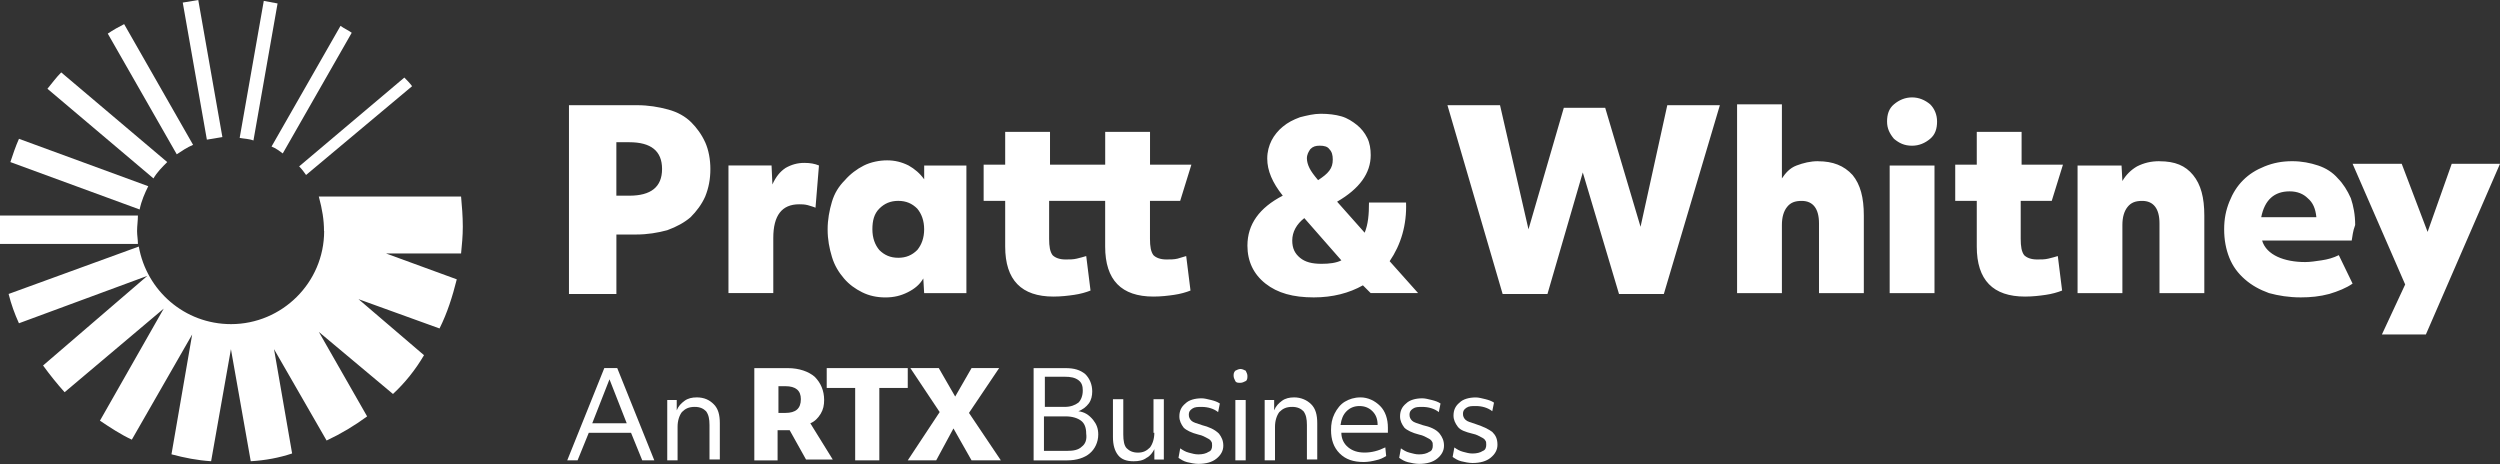 <svg viewBox="0 0 795.92 147.77" version="1.1" height="147.77" width="795.92" xmlns="http://www.w3.org/2000/svg" data-sanitized-data-name="Layer 1" data-name="Layer 1" id="Layer_1">
  <rect x="0" y="0" width="795.92" height="147.77" fill="#333333" stroke="none"/>
  <defs>
    <style>
      .cls-1 {
        fill: #fff;
        stroke-width: 0px;
      }
    </style>
  </defs>
  <path d="M224.51,45.29c1.1,2.47,1.65,5.49,1.65,8.51,0,3.29-.55,6.04-1.65,8.78-1.1,2.47-2.74,4.67-4.67,6.59-1.92,1.65-4.39,3.02-7.41,4.12-3.02.82-6.31,1.37-9.88,1.37h-6.31v18.94h-15.1v-60.11h21.68c3.57,0,6.86.55,9.88,1.37,3.02.82,5.49,2.2,7.41,4.12,1.65,1.65,3.29,3.84,4.39,6.31ZM210.78,53.79c0-5.76-3.57-8.51-10.43-8.51h-4.12v17.02h4.12c6.86,0,10.43-2.74,10.43-8.51ZM653.21,63.95l3.57-11.53h-13.17v-10.43h-14.27v10.43h-6.86v11.53h6.86v14.55c0,10.7,5.21,15.92,15.37,15.92,2.47,0,4.67-.27,6.59-.55,1.92-.27,3.84-.82,5.21-1.37l-1.37-10.98c-.82.27-1.92.55-3.02.82-1.1.27-2.2.27-3.57.27-1.92,0-3.29-.55-4.12-1.37-.82-1.1-1.1-2.74-1.1-5.21v-12.08s9.88,0,9.88,0ZM608.74,31.01c-2.2,0-4.12.82-5.76,2.2-1.65,1.37-2.2,3.29-2.2,5.49s.82,3.84,2.2,5.49c1.65,1.37,3.29,2.2,5.76,2.2,2.2,0,4.12-.82,5.76-2.2,1.65-1.37,2.2-3.29,2.2-5.49s-.82-4.12-2.2-5.49c-1.65-1.37-3.57-2.2-5.76-2.2ZM687.51,51.32c-2.74,0-4.94.55-7.14,1.65-1.92,1.1-3.57,2.74-4.67,4.67l-.27-4.94h-14v40.62h14.27v-21.68c0-2.47.55-4.39,1.65-5.76,1.1-1.37,2.47-1.92,4.67-1.92,3.57,0,5.49,2.47,5.49,7.14v22.23h14.27v-24.7c0-5.76-1.1-9.88-3.57-12.9-2.47-3.02-5.76-4.39-10.7-4.39ZM748.72,76.57h-28.54c1.37,4.67,7.14,6.86,13.72,6.86,1.65,0,3.29-.27,5.21-.55,1.92-.27,3.84-.82,5.49-1.65l4.39,9.06c-1.92,1.37-4.67,2.47-7.41,3.29-3.02.82-6.04,1.1-9.06,1.1-3.84,0-7.14-.55-10.15-1.37-3.02-1.1-5.49-2.47-7.68-4.39-2.2-1.92-3.84-4.12-4.94-6.86s-1.65-5.76-1.65-9.06.55-6.04,1.65-8.78,2.47-4.94,4.39-6.86c1.92-1.92,4.12-3.29,6.86-4.39,2.74-1.1,5.49-1.65,8.78-1.65,3.02,0,5.76.55,8.23,1.37s4.67,2.2,6.31,4.12c1.65,1.65,3.02,3.84,4.12,6.31.82,2.47,1.37,5.21,1.37,8.51-.82,2.2-.82,3.57-1.1,4.94ZM737.46,69.16c-.27-2.74-1.1-4.67-2.74-6.04-1.37-1.37-3.29-2.2-5.76-2.2-4.94,0-7.96,2.74-9.06,8.23h17.57ZM601.61,93.32h14.27v-40.62h-14.27v40.62ZM375.73,63.95l3.57-11.53h-13.17v-10.43h-14.27v10.43h-17.57v-10.43h-14.27v10.43h-6.86v11.53h6.86v14.55c0,10.7,5.21,15.92,15.37,15.92,2.47,0,4.67-.27,6.59-.55,1.92-.27,3.84-.82,5.21-1.37l-1.37-10.98c-.82.27-1.92.55-3.02.82s-2.2.27-3.57.27c-1.92,0-3.29-.55-4.12-1.37-.82-1.1-1.1-2.74-1.1-5.21v-12.08h17.84v14.55c0,10.7,5.21,15.92,15.37,15.92,2.47,0,4.67-.27,6.59-.55,1.92-.27,3.84-.82,5.21-1.37l-1.37-10.98c-.82.27-1.92.55-2.74.82-1.1.27-2.2.27-3.57.27-1.92,0-3.29-.55-4.12-1.37-.82-1.1-1.1-2.74-1.1-5.21v-12.08h9.61ZM578.83,51.32c-2.47,0-4.67.55-6.86,1.37-2.2.82-3.57,2.47-4.67,4.12v-23.6h-14.27v60.11h14.27v-21.68c0-2.47.55-4.39,1.65-5.76,1.1-1.37,2.47-1.92,4.67-1.92,3.57,0,5.49,2.47,5.49,7.14v22.23h14.27v-24.7c0-5.76-1.1-9.88-3.57-12.9-2.74-3.02-6.31-4.39-10.98-4.39ZM294.22,52.7h13.45v40.62h-13.45l-.27-4.67c-1.1,1.92-2.74,3.29-4.94,4.39-2.2,1.1-4.39,1.65-7.14,1.65s-5.21-.55-7.41-1.65c-2.2-1.1-4.12-2.47-5.76-4.39-1.65-1.92-3.02-4.12-3.84-6.86s-1.37-5.49-1.37-8.78c0-3.02.55-6.04,1.37-8.78s2.2-4.94,4.12-6.86c1.65-1.92,3.84-3.57,6.04-4.67,2.2-1.1,4.94-1.65,7.41-1.65s4.67.55,6.86,1.65c1.92,1.1,3.57,2.47,4.94,4.39v-4.39ZM294.22,73.01c0-2.74-.82-4.94-2.2-6.59-1.65-1.65-3.57-2.47-6.04-2.47s-4.39.82-6.04,2.47c-1.65,1.65-2.2,3.84-2.2,6.59s.82,4.94,2.2,6.59c1.65,1.65,3.57,2.47,6.04,2.47s4.39-.82,6.04-2.47c1.37-1.65,2.2-3.84,2.2-6.59ZM250.03,53.52c-1.65,1.1-3.02,2.74-4.12,5.21l-.27-6.04h-13.72v40.62h14.27v-17.57c0-7.14,2.74-10.7,8.23-10.7.82,0,1.65,0,2.74.27.82.27,1.92.55,2.47.82l1.1-13.45c-1.37-.55-2.74-.82-4.67-.82-2.2,0-4.12.55-6.04,1.65ZM522.29,72.18l-11.25-37.87h-13.17l-11.25,38.7-9.06-39.52h-16.74l17.57,60.11h14.27l11.25-38.7,11.53,38.7h14.27l17.84-60.11h-16.74l-8.51,38.7ZM442.42,83.16l9.06,10.15h-15.1l-2.47-2.47c-4.39,2.47-9.61,3.84-15.64,3.84-6.59,0-11.53-1.37-15.37-4.39-3.84-3.02-5.76-7.14-5.76-12.08,0-6.86,3.84-12.08,11.25-15.92-3.29-4.12-4.94-7.96-4.94-11.8,0-2.2.55-4.12,1.37-5.76s2.2-3.29,3.57-4.39c1.65-1.37,3.29-2.2,5.49-3.02,2.2-.55,4.39-1.1,6.59-1.1,2.47,0,4.67.27,6.59.82,1.92.55,3.57,1.65,4.94,2.74,1.37,1.1,2.47,2.47,3.29,4.12s1.1,3.57,1.1,5.49c0,5.76-3.57,10.7-10.7,14.82l8.78,9.88c1.1-2.74,1.37-5.76,1.37-9.61h11.8c.27,7.14-1.65,13.45-5.21,18.66ZM416.08,50.5c0,.82.27,1.92.82,3.02.55,1.1,1.37,2.2,2.74,3.84,1.65-1.1,2.74-1.92,3.57-3.02s1.1-2.2,1.1-3.57-.27-2.47-1.1-3.29c-.55-.82-1.65-1.1-3.02-1.1s-2.2.27-3.02,1.1c-.55.82-1.1,1.65-1.1,3.02ZM427.05,82.89l-11.8-13.45c-2.47,1.92-3.84,4.39-3.84,7.14,0,2.47.82,4.12,2.47,5.49,1.65,1.37,3.84,1.92,6.86,1.92,2.47,0,4.67-.27,6.31-1.1Z" class="cls-1"></path>
  <path d="M58.18.82c1.65-.27,3.29-.55,4.94-.82l7.68,43.64c-1.65.27-3.29.55-4.94.82L58.18.82Z" class="cls-1"></path>
  <path d="M56.26,49.13c1.65-1.1,3.29-2.2,5.21-3.02L39.52,7.68c-1.65.82-3.57,1.92-5.21,3.02l21.96,38.42Z" class="cls-1"></path>
  <path d="M43.64,73.55c0-1.65.27-3.29.27-4.94H0v9.06h43.91c0-1.37-.27-2.74-.27-4.12" class="cls-1"></path>
  <path d="M103.2,73.55c0,16.47-13.45,29.64-29.64,29.64-14.82,0-26.9-10.7-29.37-24.7L2.74,93.59c.82,3.29,1.92,6.31,3.29,9.33l40.89-15.1-33.21,28.54c2.2,3.02,4.39,5.76,6.86,8.51l31.56-26.62-20.31,35.68c3.29,2.2,6.59,4.39,10.15,6.04l19.21-33.48-6.59,38.15c4.12,1.1,8.23,1.92,12.62,2.2l6.31-35.68,6.31,35.68c4.67-.27,9.06-1.1,13.17-2.47l-5.76-33.21,16.74,29.09c4.67-2.2,8.78-4.67,12.9-7.68l-15.37-26.9,23.6,19.76c3.84-3.57,7.14-7.68,9.88-12.35l-20.86-17.84,25.8,9.33c2.47-4.94,4.12-10.15,5.49-15.64l-22.51-8.23h23.88c.27-2.74.55-5.49.55-8.51,0-3.29-.27-6.59-.55-9.61h-45.29c1.1,4.12,1.65,7.41,1.65,10.98" class="cls-1"></path>
  <path d="M44.46,66.69c.55-2.74,1.65-5.21,2.74-7.41L6.04,44.19c-1.1,2.47-1.92,4.94-2.74,7.41l41.17,15.1Z" class="cls-1"></path>
  <path d="M128.72,24.7l-33.48,28.27c.82.82,1.65,1.92,2.2,2.74l33.76-28.27c-.82-1.1-1.65-1.92-2.47-2.74" class="cls-1"></path>
  <path d="M111.98,10.43c-1.1-.82-2.47-1.37-3.57-2.2l-21.96,38.42c1.37.55,2.47,1.37,3.57,2.2l21.96-38.42Z" class="cls-1"></path>
  <path d="M53.24,51.6L19.49,23.05c-1.65,1.65-3.02,3.57-4.39,5.21l33.76,28.54c1.1-1.92,2.74-3.57,4.39-5.21" class="cls-1"></path>
  <path d="M76.3,43.91c1.37.27,3.02.27,4.39.82L88.37,1.1c-1.37-.27-3.02-.55-4.39-.82l-7.68,43.64Z" class="cls-1"></path>
  <g>
    <path d="M261.28,131.74c.82-1.37,1.1-2.74,1.1-4.39,0-3.02-1.1-5.49-3.02-7.41-1.92-1.65-4.94-2.74-8.51-2.74h-10.7v29.37h7.41v-9.61h3.84l5.21,9.33h8.51l-7.14-11.53c1.37-.55,2.47-1.65,3.29-3.02ZM250.03,131.46h-2.2v-8.51h2.2c3.29,0,4.94,1.37,4.94,4.12,0,3.02-1.65,4.39-4.94,4.39Z" class="cls-1"></path>
    <polygon points="263.2 123.51 272.26 123.51 272.26 146.56 279.95 146.56 279.95 123.51 289 123.51 289 117.19 263.2 117.19 263.2 123.51" class="cls-1"></polygon>
    <polygon points="318.09 117.19 309.31 117.19 304.1 126.25 298.88 117.19 289.83 117.19 299.16 131.19 289 146.56 298.06 146.56 303.55 136.4 309.31 146.56 318.64 146.56 308.49 131.46 318.09 117.19" class="cls-1"></polygon>
    <path d="M192.39,117.19l-11.8,29.37h3.29l3.57-8.78h13.45l3.57,8.78h3.84l-11.8-29.37h-4.12ZM188.55,134.76l5.49-14,5.49,14h-10.98Z" class="cls-1"></path>
    <path d="M221.76,126.52c-1.37,0-2.74.27-3.84,1.1-1.1.82-1.92,1.65-2.47,3.02v-3.29h-3.02v19.21h3.29v-10.7c0-1.92.55-3.57,1.37-4.67,1.1-1.1,2.2-1.65,4.12-1.65,1.65,0,2.74.55,3.57,1.37.82,1.1,1.1,2.47,1.1,4.39v10.98h3.29v-11.53c0-2.74-.55-4.67-1.92-6.04-1.37-1.37-3.02-2.2-5.49-2.2Z" class="cls-1"></path>
    <path d="M343.34,130.92c1.37-.55,2.47-1.37,3.29-2.47.82-1.1,1.1-2.47,1.1-3.84,0-2.2-.82-4.12-2.2-5.49-1.65-1.37-3.57-1.92-6.31-1.92h-10.15v29.37h10.7c3.02,0,5.49-.82,7.14-2.2,1.65-1.37,2.74-3.57,2.74-6.04,0-1.92-.55-3.29-1.65-4.67-1.37-1.65-2.74-2.47-4.67-2.74ZM332.37,119.94h6.59c1.92,0,3.29.27,4.39,1.1,1.1.82,1.37,1.92,1.37,3.29,0,1.65-.55,3.02-1.37,3.84-1.1.82-2.47,1.37-4.39,1.37h-6.31v-9.61h-.27ZM344.44,142.17c-1.1,1.1-2.74,1.37-4.67,1.37h-7.41v-10.98h6.86c2.2,0,3.84.55,4.94,1.37s1.65,2.2,1.65,4.12c.27,1.92-.27,3.29-1.37,4.12Z" class="cls-1"></path>
    <path d="M367.5,137.78c0,1.92-.55,3.57-1.37,4.67-1.1,1.1-2.2,1.65-3.84,1.65s-2.74-.55-3.57-1.37-1.1-2.47-1.1-4.39v-11.25h-3.29v12.08c0,2.47.55,4.39,1.65,5.76,1.1,1.37,2.74,1.92,4.94,1.92,1.65,0,3.02-.27,4.12-1.1,1.1-.55,1.92-1.65,2.47-2.74v3.29h3.02v-19.21h-3.29v10.7h.27Z" class="cls-1"></path>
    <path d="M382.59,135.31c-1.65-.55-2.74-.82-3.29-1.37s-.82-1.1-.82-1.92.27-1.37,1.1-1.92c.82-.55,1.65-.55,3.02-.55,1.92,0,3.84.55,5.21,1.65l.55-2.74c-.82-.55-1.65-.82-2.74-1.1-1.1-.27-2.2-.55-3.02-.55-2.2,0-4.12.55-5.21,1.65-1.37,1.1-1.92,2.47-1.92,4.12,0,1.37.55,2.47,1.37,3.57.82.82,2.47,1.65,4.67,2.2,1.37.27,2.2.82,2.74,1.1.55.27,1.1.55,1.37,1.1.27.27.27.82.27,1.37,0,.82-.27,1.65-1.1,1.92-.82.55-1.92.82-3.29.82-1.1,0-1.92-.27-3.02-.55-1.1-.27-1.92-.82-2.74-1.37l-.55,3.02c.82.55,1.65,1.1,2.74,1.37s2.47.55,3.57.55c2.47,0,4.39-.55,5.76-1.65,1.37-1.1,2.2-2.47,2.2-4.12s-.55-2.74-1.37-3.84c-1.37-1.37-3.29-2.2-5.49-2.74Z" class="cls-1"></path>
    <path d="M394.94,117.47c-.55,0-1.1.27-1.65.55-.55.55-.55,1.1-.55,1.65s.27,1.1.55,1.65.82.55,1.65.55c.55,0,1.1-.27,1.65-.55s.55-1.1.55-1.65-.27-1.1-.55-1.65c-.55-.27-1.1-.55-1.65-.55Z" class="cls-1"></path>
    <rect height="19.21" width="3.29" y="127.35" x="393.3" class="cls-1"></rect>
    <path d="M411.96,126.52c-1.37,0-2.74.27-3.84,1.1-1.1.82-1.92,1.65-2.47,3.02v-3.29h-3.02v19.21h3.29v-10.7c0-1.92.55-3.57,1.37-4.67,1.1-1.1,2.2-1.65,4.12-1.65,1.65,0,2.74.55,3.57,1.37.82,1.1,1.1,2.47,1.1,4.39v10.98h3.29v-11.53c0-2.74-.55-4.67-1.92-6.04-1.37-1.37-3.29-2.2-5.49-2.2Z" class="cls-1"></path>
    <path d="M433.09,126.52c-1.92,0-3.57.55-4.94,1.37-1.37.82-2.47,2.2-3.29,3.84-.82,1.65-1.1,3.29-1.1,5.21,0,3.02.82,5.49,2.74,7.41,1.92,1.92,4.39,2.74,7.68,2.74,1.37,0,2.74-.27,3.84-.55,1.37-.27,2.47-.82,3.29-1.37l-.27-2.74c-2.2,1.1-4.39,1.65-6.59,1.65s-3.84-.55-5.21-1.65c-1.37-1.1-2.2-2.74-2.2-4.67h14.82v-1.65c0-2.74-.82-5.21-2.47-6.86-1.65-1.65-3.84-2.74-6.31-2.74ZM426.78,135.31c.27-1.92.82-3.29,1.92-4.39,1.1-1.1,2.47-1.65,4.12-1.65s3.02.55,4.12,1.65c1.1,1.1,1.65,2.47,1.65,4.39h-11.8Z" class="cls-1"></path>
    <path d="M452.85,135.31c-1.65-.55-2.74-.82-3.29-1.37s-.82-1.1-.82-1.92.27-1.37,1.1-1.92c.82-.55,1.65-.55,3.02-.55,1.92,0,3.84.55,5.21,1.65l.55-2.74c-.82-.55-1.65-.82-2.74-1.1-1.1-.27-2.2-.55-3.02-.55-2.2,0-4.12.55-5.21,1.65-1.37,1.1-1.92,2.47-1.92,4.12,0,1.37.55,2.47,1.37,3.57.82.82,2.47,1.65,4.67,2.2,1.37.27,2.2.82,2.74,1.1.55.27,1.1.55,1.37,1.1.27.27.27.82.27,1.37,0,.82-.27,1.65-1.1,1.92-.82.55-1.92.82-3.29.82-1.1,0-1.92-.27-3.02-.55-1.1-.27-1.92-.82-2.74-1.37l-.55,3.02c.82.55,1.65,1.1,2.74,1.37s2.47.55,3.57.55c2.47,0,4.39-.55,5.76-1.65,1.37-1.1,2.2-2.47,2.2-4.12s-.55-2.74-1.37-3.84c-1.1-1.37-3.02-2.2-5.49-2.74Z" class="cls-1"></path>
    <path d="M475.08,137.5c-1.1-.82-2.74-1.65-5.21-2.47-1.65-.55-2.74-.82-3.29-1.37s-.82-1.1-.82-1.92.27-1.37,1.1-1.92c.82-.55,1.65-.55,3.02-.55,1.92,0,3.84.55,5.21,1.65l.55-2.74c-.82-.55-1.65-.82-2.74-1.1-1.1-.27-2.2-.55-3.02-.55-2.2,0-4.12.55-5.21,1.65-1.37,1.1-1.92,2.47-1.92,4.12,0,1.37.55,2.47,1.37,3.57s2.47,1.65,4.67,2.2c1.37.27,2.2.82,2.74,1.1.55.27,1.1.55,1.37,1.1.27.27.27.82.27,1.37,0,.82-.27,1.65-1.1,1.92-.82.55-1.92.82-3.29.82-1.1,0-1.92-.27-3.02-.55s-1.92-.82-2.74-1.37l-.55,3.02c.82.55,1.65,1.1,2.74,1.37s2.47.55,3.57.55c2.47,0,4.39-.55,5.76-1.65,1.37-1.1,2.2-2.47,2.2-4.12,0-1.92-.55-3.02-1.65-4.12Z" class="cls-1"></path>
  </g>
  <polygon points="795.92 52.15 780.55 52.15 772.87 73.83 764.63 52.15 748.99 52.15 765.73 90.57 758.32 106.49 772.32 106.49 795.92 52.15" class="cls-1"></polygon>
</svg>
